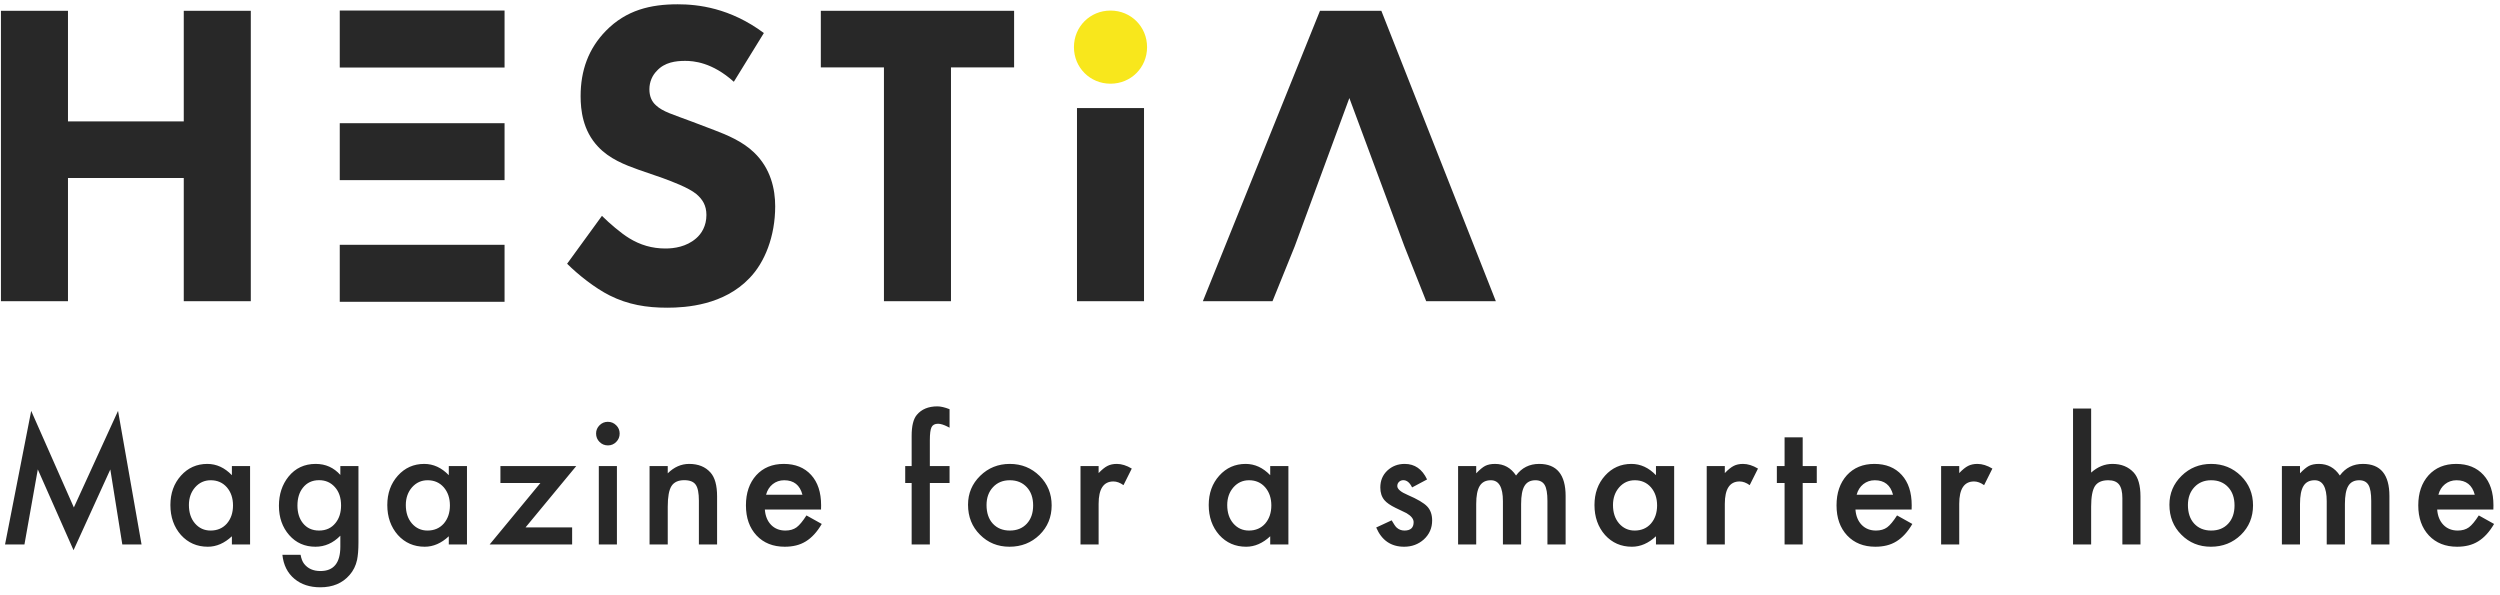<?xml version="1.0" encoding="UTF-8"?>
<svg xmlns="http://www.w3.org/2000/svg" xmlns:xlink="http://www.w3.org/1999/xlink" width="273px" height="65px" viewBox="0 0 273 65">
  <!-- Generator: Sketch 52.3 (67297) - http://www.bohemiancoding.com/sketch -->
  <title>Group 15 Copy</title>
  <desc>Created with Sketch.</desc>
  <g id="Design" stroke="none" stroke-width="1" fill="none" fill-rule="evenodd">
    <g id="LOGO" transform="translate(-741, -461)">
      <g id="Group-15-Copy" transform="translate(740.199, 461.457)">
        <g id="Group-14" transform="translate(0.2, 0)">
          <path d="M8.024,0.725 L8.024,12.799 L20.668,12.799 L20.668,0.725 L27.989,0.725 L27.989,32.431 L20.668,32.431 L20.668,18.978 L8.024,18.978 L8.024,32.431 L0.704,32.431 L0.704,0.725 L8.024,0.725 Z M37.702,0.697 L55.699,0.697 L55.699,6.918 L37.702,6.918 L37.702,0.697 Z M37.702,12.996 L55.699,12.996 L55.699,19.217 L37.702,19.217 L37.702,12.996 Z M37.702,26.276 L55.699,26.276 L55.699,32.497 L37.702,32.497 L37.702,26.276 Z M84.016,3.149 L80.736,8.473 C78.36,6.334 76.316,6.191 75.413,6.191 C74.414,6.191 73.178,6.334 72.323,7.285 C71.847,7.76 71.515,8.473 71.515,9.281 C71.515,10.042 71.752,10.612 72.228,11.04 C72.988,11.753 74.082,12.038 76.221,12.846 L78.597,13.749 C79.976,14.272 81.687,14.985 82.923,16.174 C84.777,17.933 85.252,20.214 85.252,22.068 C85.252,25.348 84.112,28.2 82.448,29.912 C79.643,32.859 75.555,33.144 73.464,33.144 C71.182,33.144 69.185,32.811 67.189,31.813 C65.573,31.005 63.719,29.531 62.53,28.343 L66.333,23.114 C67.141,23.922 68.425,25.015 69.28,25.538 C70.516,26.299 71.8,26.679 73.273,26.679 C74.224,26.679 75.555,26.489 76.601,25.586 C77.219,25.063 77.742,24.207 77.742,23.019 C77.742,21.973 77.314,21.308 76.648,20.737 C75.793,20.024 73.844,19.311 72.941,18.978 L70.326,18.075 C68.853,17.552 67.141,16.887 65.905,15.556 C64.242,13.797 64.004,11.563 64.004,10.042 C64.004,7.237 64.86,4.86 66.761,2.911 C68.995,0.63 71.657,0.012 74.604,0.012 C76.791,0.012 80.309,0.392 84.016,3.149 Z M111.341,6.904 L104.448,6.904 L104.448,32.431 L97.128,32.431 L97.128,6.904 L90.235,6.904 L90.235,0.725 L111.341,0.725 L111.341,6.904 Z M118.208,11.342 L125.528,11.342 L125.528,32.431 L118.208,32.431 L118.208,11.342 Z M156.34,32.431 L153.963,26.441 L147.95,10.251 L141.985,26.441 L139.56,32.431 L131.955,32.431 L144.742,0.725 L151.444,0.725 L163.946,32.431 L156.34,32.431 Z" id="HESTIA" fill="#282828"></path>
          <path d="M117.875,4.69 C117.875,2.456 119.634,0.697 121.868,0.697 C124.102,0.697 125.861,2.456 125.861,4.69 C125.861,6.924 124.102,8.683 121.868,8.683 C119.634,8.683 117.875,6.924 117.875,4.69 Z" id="Path" fill="#F8E71C"></path>
        </g>
        <path d="M1.351,59 L4.208,44.41 L8.866,54.957 L13.691,44.41 L16.258,59 L14.157,59 L12.847,50.809 L8.831,59.624 L4.929,50.8 L3.47,59 L1.351,59 Z M26.123,50.439 L28.109,50.439 L28.109,59 L26.123,59 L26.123,58.104 C25.309,58.865 24.433,59.246 23.495,59.246 C22.312,59.246 21.333,58.818 20.56,57.963 C19.792,57.09 19.408,56 19.408,54.693 C19.408,53.41 19.792,52.341 20.56,51.485 C21.327,50.63 22.288,50.202 23.442,50.202 C24.439,50.202 25.332,50.612 26.123,51.433 L26.123,50.439 Z M21.43,54.693 C21.43,55.514 21.649,56.182 22.089,56.697 C22.54,57.219 23.108,57.479 23.794,57.479 C24.526,57.479 25.118,57.228 25.569,56.724 C26.021,56.202 26.246,55.54 26.246,54.737 C26.246,53.935 26.021,53.272 25.569,52.751 C25.118,52.241 24.532,51.986 23.812,51.986 C23.132,51.986 22.564,52.244 22.106,52.76 C21.655,53.281 21.43,53.926 21.43,54.693 Z M39.944,58.798 C39.944,59.202 39.93,59.558 39.904,59.866 C39.878,60.173 39.841,60.444 39.794,60.679 C39.654,61.323 39.378,61.877 38.968,62.34 C38.195,63.23 37.131,63.676 35.778,63.676 C34.635,63.676 33.695,63.368 32.956,62.753 C32.195,62.12 31.755,61.244 31.638,60.125 L33.624,60.125 C33.7,60.547 33.826,60.872 34.002,61.101 C34.412,61.634 35.01,61.9 35.795,61.9 C37.242,61.9 37.966,61.013 37.966,59.237 L37.966,58.042 C37.181,58.845 36.276,59.246 35.25,59.246 C34.084,59.246 33.129,58.824 32.385,57.98 C31.635,57.125 31.26,56.056 31.26,54.772 C31.26,53.524 31.609,52.464 32.306,51.591 C33.056,50.665 34.046,50.202 35.277,50.202 C36.355,50.202 37.251,50.604 37.966,51.406 L37.966,50.439 L39.944,50.439 L39.944,58.798 Z M38.045,54.737 C38.045,53.905 37.823,53.24 37.377,52.742 C36.926,52.232 36.349,51.978 35.646,51.978 C34.896,51.978 34.304,52.256 33.87,52.812 C33.478,53.311 33.282,53.955 33.282,54.746 C33.282,55.525 33.478,56.164 33.87,56.662 C34.298,57.207 34.89,57.479 35.646,57.479 C36.402,57.479 36.999,57.204 37.439,56.653 C37.843,56.155 38.045,55.517 38.045,54.737 Z M49.809,50.439 L51.795,50.439 L51.795,59 L49.809,59 L49.809,58.104 C48.995,58.865 48.119,59.246 47.181,59.246 C45.998,59.246 45.019,58.818 44.246,57.963 C43.478,57.09 43.094,56 43.094,54.693 C43.094,53.41 43.478,52.341 44.246,51.485 C45.013,50.63 45.974,50.202 47.128,50.202 C48.125,50.202 49.018,50.612 49.809,51.433 L49.809,50.439 Z M45.116,54.693 C45.116,55.514 45.335,56.182 45.775,56.697 C46.226,57.219 46.794,57.479 47.48,57.479 C48.212,57.479 48.804,57.228 49.255,56.724 C49.707,56.202 49.932,55.54 49.932,54.737 C49.932,53.935 49.707,53.272 49.255,52.751 C48.804,52.241 48.218,51.986 47.498,51.986 C46.818,51.986 46.25,52.244 45.792,52.76 C45.341,53.281 45.116,53.926 45.116,54.693 Z M58.189,57.137 L63.278,57.137 L63.278,59 L54.269,59 L59.815,52.285 L55.447,52.285 L55.447,50.439 L63.726,50.439 L58.189,57.137 Z M68.169,50.439 L68.169,59 L66.191,59 L66.191,50.439 L68.169,50.439 Z M65.893,46.88 C65.893,46.534 66.019,46.235 66.27,45.983 C66.522,45.731 66.824,45.605 67.176,45.605 C67.533,45.605 67.838,45.731 68.09,45.983 C68.342,46.229 68.468,46.531 68.468,46.889 C68.468,47.246 68.342,47.551 68.09,47.803 C67.844,48.055 67.542,48.181 67.185,48.181 C66.827,48.181 66.522,48.055 66.27,47.803 C66.019,47.551 65.893,47.243 65.893,46.88 Z M71.733,50.439 L73.719,50.439 L73.719,51.23 C74.41,50.545 75.19,50.202 76.057,50.202 C77.053,50.202 77.829,50.516 78.386,51.143 C78.866,51.676 79.107,52.546 79.107,53.753 L79.107,59 L77.12,59 L77.12,54.219 C77.12,53.375 77.003,52.792 76.769,52.47 C76.54,52.142 76.124,51.978 75.521,51.978 C74.864,51.978 74.399,52.194 74.123,52.628 C73.854,53.056 73.719,53.803 73.719,54.869 L73.719,59 L71.733,59 L71.733,50.439 Z M90.457,55.186 L84.323,55.186 C84.375,55.889 84.604,56.448 85.008,56.864 C85.413,57.274 85.931,57.479 86.564,57.479 C87.056,57.479 87.463,57.362 87.786,57.128 C88.102,56.894 88.462,56.46 88.867,55.827 L90.537,56.759 C90.279,57.198 90.006,57.575 89.719,57.888 C89.432,58.202 89.124,58.459 88.796,58.662 C88.468,58.864 88.114,59.012 87.733,59.105 C87.352,59.199 86.939,59.246 86.494,59.246 C85.216,59.246 84.191,58.836 83.417,58.016 C82.644,57.189 82.257,56.094 82.257,54.729 C82.257,53.375 82.632,52.279 83.382,51.441 C84.138,50.615 85.14,50.202 86.388,50.202 C87.648,50.202 88.644,50.604 89.376,51.406 C90.103,52.203 90.466,53.308 90.466,54.72 L90.457,55.186 Z M88.427,53.568 C88.152,52.514 87.487,51.986 86.432,51.986 C86.192,51.986 85.966,52.023 85.755,52.096 C85.544,52.169 85.352,52.275 85.18,52.413 C85.007,52.55 84.859,52.716 84.736,52.909 C84.613,53.103 84.519,53.322 84.455,53.568 L88.427,53.568 Z M102.34,52.285 L102.34,59 L100.353,59 L100.353,52.285 L99.65,52.285 L99.65,50.439 L100.353,50.439 L100.353,47.135 C100.353,46.057 100.541,45.295 100.916,44.85 C101.432,44.229 102.182,43.918 103.166,43.918 C103.518,43.918 103.96,44.021 104.493,44.226 L104.493,46.247 L104.291,46.142 C103.863,45.925 103.512,45.816 103.236,45.816 C102.885,45.816 102.647,45.942 102.524,46.194 C102.401,46.44 102.34,46.915 102.34,47.618 L102.34,50.439 L104.493,50.439 L104.493,52.285 L102.34,52.285 Z M106.51,54.658 C106.51,53.422 106.952,52.37 107.837,51.503 C108.722,50.636 109.8,50.202 111.071,50.202 C112.349,50.202 113.433,50.639 114.323,51.512 C115.202,52.385 115.642,53.457 115.642,54.729 C115.642,56.012 115.199,57.087 114.315,57.954 C113.424,58.815 112.331,59.246 111.036,59.246 C109.753,59.246 108.678,58.807 107.811,57.928 C106.944,57.061 106.51,55.971 106.51,54.658 Z M108.531,54.693 C108.531,55.549 108.76,56.226 109.217,56.724 C109.686,57.228 110.304,57.479 111.071,57.479 C111.845,57.479 112.463,57.23 112.926,56.732 C113.389,56.234 113.62,55.569 113.62,54.737 C113.62,53.905 113.389,53.24 112.926,52.742 C112.457,52.238 111.839,51.986 111.071,51.986 C110.316,51.986 109.703,52.238 109.235,52.742 C108.766,53.246 108.531,53.896 108.531,54.693 Z M118.792,50.439 L120.77,50.439 L120.77,51.204 C121.133,50.823 121.455,50.563 121.737,50.422 C122.024,50.275 122.364,50.202 122.756,50.202 C123.278,50.202 123.823,50.372 124.391,50.712 L123.486,52.522 C123.111,52.253 122.745,52.118 122.387,52.118 C121.309,52.118 120.77,52.933 120.77,54.562 L120.77,59 L118.792,59 L118.792,50.439 Z M139.508,50.439 L141.494,50.439 L141.494,59 L139.508,59 L139.508,58.104 C138.693,58.865 137.817,59.246 136.88,59.246 C135.696,59.246 134.718,58.818 133.944,57.963 C133.177,57.09 132.793,56 132.793,54.693 C132.793,53.41 133.177,52.341 133.944,51.485 C134.712,50.63 135.673,50.202 136.827,50.202 C137.823,50.202 138.717,50.612 139.508,51.433 L139.508,50.439 Z M134.814,54.693 C134.814,55.514 135.034,56.182 135.473,56.697 C135.925,57.219 136.493,57.479 137.179,57.479 C137.911,57.479 138.503,57.228 138.954,56.724 C139.405,56.202 139.631,55.54 139.631,54.737 C139.631,53.935 139.405,53.272 138.954,52.751 C138.503,52.241 137.917,51.986 137.196,51.986 C136.516,51.986 135.948,52.244 135.491,52.76 C135.04,53.281 134.814,53.926 134.814,54.693 Z M156.637,51.898 L155.002,52.769 C154.744,52.241 154.425,51.978 154.044,51.978 C153.863,51.978 153.707,52.038 153.578,52.158 C153.45,52.278 153.385,52.432 153.385,52.619 C153.385,52.947 153.766,53.272 154.528,53.595 C155.577,54.046 156.283,54.462 156.646,54.843 C157.009,55.224 157.191,55.736 157.191,56.381 C157.191,57.207 156.886,57.898 156.277,58.455 C155.685,58.982 154.97,59.246 154.132,59.246 C152.697,59.246 151.68,58.546 151.082,57.146 L152.77,56.363 C153.004,56.773 153.183,57.034 153.306,57.146 C153.546,57.368 153.833,57.479 154.167,57.479 C154.835,57.479 155.169,57.175 155.169,56.565 C155.169,56.214 154.911,55.886 154.396,55.581 C154.197,55.481 153.997,55.385 153.798,55.291 C153.599,55.197 153.397,55.101 153.192,55.001 C152.618,54.72 152.213,54.438 151.979,54.157 C151.68,53.8 151.531,53.34 151.531,52.777 C151.531,52.033 151.785,51.418 152.295,50.932 C152.817,50.445 153.45,50.202 154.194,50.202 C155.289,50.202 156.104,50.768 156.637,51.898 Z M160.025,50.439 L162.003,50.439 L162.003,51.23 C162.383,50.832 162.709,50.563 162.978,50.422 C163.265,50.275 163.626,50.202 164.059,50.202 C165.026,50.202 165.791,50.624 166.353,51.468 C166.974,50.624 167.815,50.202 168.876,50.202 C170.803,50.202 171.767,51.371 171.767,53.709 L171.767,59 L169.781,59 L169.781,54.245 C169.781,53.425 169.681,52.845 169.482,52.505 C169.277,52.159 168.94,51.986 168.471,51.986 C167.926,51.986 167.529,52.191 167.28,52.602 C167.031,53.012 166.907,53.671 166.907,54.579 L166.907,59 L164.92,59 L164.92,54.271 C164.92,52.748 164.481,51.986 163.602,51.986 C163.045,51.986 162.64,52.194 162.385,52.61 C162.13,53.026 162.003,53.683 162.003,54.579 L162.003,59 L160.025,59 L160.025,50.439 Z M181.633,50.439 L183.619,50.439 L183.619,59 L181.633,59 L181.633,58.104 C180.818,58.865 179.942,59.246 179.005,59.246 C177.821,59.246 176.843,58.818 176.069,57.963 C175.302,57.09 174.918,56 174.918,54.693 C174.918,53.41 175.302,52.341 176.069,51.485 C176.837,50.63 177.798,50.202 178.952,50.202 C179.948,50.202 180.842,50.612 181.633,51.433 L181.633,50.439 Z M176.939,54.693 C176.939,55.514 177.159,56.182 177.598,56.697 C178.05,57.219 178.618,57.479 179.304,57.479 C180.036,57.479 180.628,57.228 181.079,56.724 C181.53,56.202 181.756,55.54 181.756,54.737 C181.756,53.935 181.53,53.272 181.079,52.751 C180.628,52.241 180.042,51.986 179.321,51.986 C178.641,51.986 178.073,52.244 177.616,52.76 C177.165,53.281 176.939,53.926 176.939,54.693 Z M187.174,50.439 L189.151,50.439 L189.151,51.204 C189.515,50.823 189.837,50.563 190.118,50.422 C190.405,50.275 190.745,50.202 191.138,50.202 C191.659,50.202 192.204,50.372 192.773,50.712 L191.867,52.522 C191.492,52.253 191.126,52.118 190.769,52.118 C189.69,52.118 189.151,52.933 189.151,54.562 L189.151,59 L187.174,59 L187.174,50.439 Z M197.655,52.285 L197.655,59 L195.677,59 L195.677,52.285 L194.833,52.285 L194.833,50.439 L195.677,50.439 L195.677,47.302 L197.655,47.302 L197.655,50.439 L199.193,50.439 L199.193,52.285 L197.655,52.285 Z M209.55,55.186 L203.416,55.186 C203.468,55.889 203.697,56.448 204.101,56.864 C204.505,57.274 205.024,57.479 205.657,57.479 C206.149,57.479 206.556,57.362 206.878,57.128 C207.195,56.894 207.555,56.46 207.959,55.827 L209.629,56.759 C209.372,57.198 209.099,57.575 208.812,57.888 C208.525,58.202 208.217,58.459 207.889,58.662 C207.561,58.864 207.207,59.012 206.826,59.105 C206.445,59.199 206.032,59.246 205.586,59.246 C204.309,59.246 203.284,58.836 202.51,58.016 C201.737,57.189 201.35,56.094 201.35,54.729 C201.35,53.375 201.725,52.279 202.475,51.441 C203.231,50.615 204.233,50.202 205.481,50.202 C206.741,50.202 207.737,50.604 208.469,51.406 C209.196,52.203 209.559,53.308 209.559,54.72 L209.55,55.186 Z M207.52,53.568 C207.245,52.514 206.58,51.986 205.525,51.986 C205.285,51.986 205.059,52.023 204.848,52.096 C204.637,52.169 204.445,52.275 204.272,52.413 C204.1,52.55 203.952,52.716 203.829,52.909 C203.706,53.103 203.612,53.322 203.547,53.568 L207.52,53.568 Z M212.771,50.439 L214.749,50.439 L214.749,51.204 C215.112,50.823 215.434,50.563 215.716,50.422 C216.003,50.275 216.343,50.202 216.735,50.202 C217.257,50.202 217.802,50.372 218.37,50.712 L217.465,52.522 C217.09,52.253 216.723,52.118 216.366,52.118 C215.288,52.118 214.749,52.933 214.749,54.562 L214.749,59 L212.771,59 L212.771,50.439 Z M227.176,44.155 L229.154,44.155 L229.154,51.151 C229.857,50.519 230.633,50.202 231.483,50.202 C232.449,50.202 233.223,50.516 233.803,51.143 C234.295,51.688 234.541,52.558 234.541,53.753 L234.541,59 L232.564,59 L232.564,53.938 C232.564,53.252 232.442,52.755 232.199,52.448 C231.956,52.14 231.565,51.986 231.026,51.986 C230.334,51.986 229.848,52.2 229.567,52.628 C229.291,53.062 229.154,53.806 229.154,54.86 L229.154,59 L227.176,59 L227.176,44.155 Z M237.701,54.658 C237.701,53.422 238.143,52.37 239.028,51.503 C239.913,50.636 240.991,50.202 242.262,50.202 C243.54,50.202 244.623,50.639 245.514,51.512 C246.393,52.385 246.832,53.457 246.832,54.729 C246.832,56.012 246.39,57.087 245.505,57.954 C244.615,58.815 243.522,59.246 242.227,59.246 C240.944,59.246 239.869,58.807 239.001,57.928 C238.134,57.061 237.701,55.971 237.701,54.658 Z M239.722,54.693 C239.722,55.549 239.951,56.226 240.408,56.724 C240.876,57.228 241.495,57.479 242.262,57.479 C243.036,57.479 243.654,57.23 244.117,56.732 C244.58,56.234 244.811,55.569 244.811,54.737 C244.811,53.905 244.58,53.24 244.117,52.742 C243.648,52.238 243.03,51.986 242.262,51.986 C241.506,51.986 240.894,52.238 240.425,52.742 C239.956,53.246 239.722,53.896 239.722,54.693 Z M249.983,50.439 L251.961,50.439 L251.961,51.23 C252.341,50.832 252.667,50.563 252.936,50.422 C253.223,50.275 253.584,50.202 254.017,50.202 C254.984,50.202 255.749,50.624 256.311,51.468 C256.932,50.624 257.773,50.202 258.834,50.202 C260.761,50.202 261.725,51.371 261.725,53.709 L261.725,59 L259.739,59 L259.739,54.245 C259.739,53.425 259.639,52.845 259.44,52.505 C259.235,52.159 258.898,51.986 258.429,51.986 C257.884,51.986 257.487,52.191 257.238,52.602 C256.989,53.012 256.865,53.671 256.865,54.579 L256.865,59 L254.879,59 L254.879,54.271 C254.879,52.748 254.439,51.986 253.56,51.986 C253.004,51.986 252.598,52.194 252.343,52.61 C252.088,53.026 251.961,53.683 251.961,54.579 L251.961,59 L249.983,59 L249.983,50.439 Z M273.076,55.186 L266.941,55.186 C266.994,55.889 267.223,56.448 267.627,56.864 C268.031,57.274 268.55,57.479 269.183,57.479 C269.675,57.479 270.082,57.362 270.404,57.128 C270.721,56.894 271.081,56.46 271.485,55.827 L273.155,56.759 C272.897,57.198 272.625,57.575 272.338,57.888 C272.051,58.202 271.743,58.459 271.415,58.662 C271.087,58.864 270.732,59.012 270.351,59.105 C269.971,59.199 269.558,59.246 269.112,59.246 C267.835,59.246 266.81,58.836 266.036,58.016 C265.263,57.189 264.876,56.094 264.876,54.729 C264.876,53.375 265.251,52.279 266.001,51.441 C266.757,50.615 267.759,50.202 269.007,50.202 C270.267,50.202 271.263,50.604 271.995,51.406 C272.722,52.203 273.085,53.308 273.085,54.72 L273.076,55.186 Z M271.046,53.568 C270.77,52.514 270.105,51.986 269.051,51.986 C268.81,51.986 268.585,52.023 268.374,52.096 C268.163,52.169 267.971,52.275 267.798,52.413 C267.625,52.55 267.477,52.716 267.354,52.909 C267.231,53.103 267.138,53.322 267.073,53.568 L271.046,53.568 Z" id="Magazine-for-a-smart" fill="#282828"></path>
      </g>
    </g>
  </g>
</svg>
